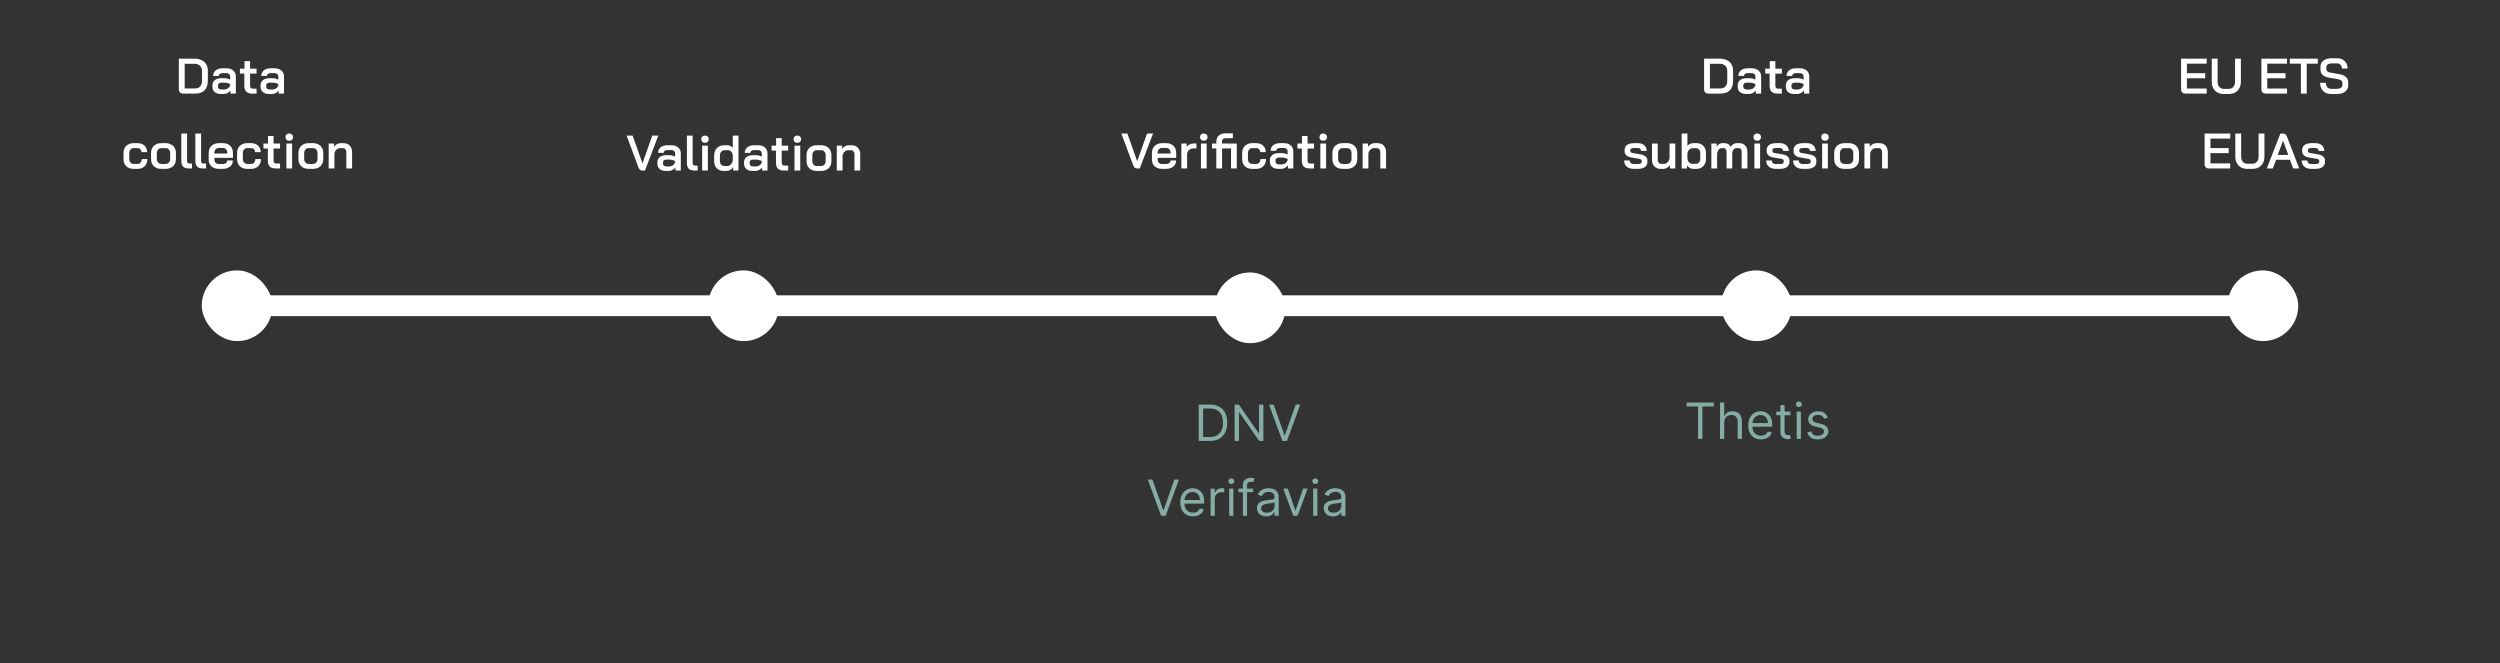 <svg width="1202" height="319" viewBox="0 0 1202 319" fill="none" xmlns="http://www.w3.org/2000/svg">
<rect x="0" y="0" width="1202" height="319" fill="#333333" stroke="none"/>
<rect x="97" y="130" width="34" height="34" rx="17" fill="white"/>
<path d="M88.044 45C87.42 45 86.916 44.816 86.532 44.448C86.164 44.08 85.98 43.592 85.98 42.984V28.2H93.636C94.884 28.2 95.98 28.44 96.924 28.92C97.884 29.384 98.62 30.048 99.132 30.912C99.66 31.776 99.924 32.776 99.924 33.912V38.808C99.924 40.84 99.396 42.384 98.34 43.44C97.3 44.48 95.764 45 93.732 45H88.044ZM93.66 42.528C94.796 42.528 95.652 42.208 96.228 41.568C96.82 40.912 97.116 39.96 97.116 38.712V34.008C97.116 33.016 96.788 32.216 96.132 31.608C95.476 30.984 94.62 30.672 93.564 30.672H88.788V42.528H93.66ZM106.196 45.192C104.98 45.192 103.996 44.888 103.244 44.28C102.508 43.656 102.14 42.832 102.14 41.808V40.944C102.14 39.936 102.524 39.128 103.292 38.52C104.076 37.912 105.1 37.608 106.364 37.608H107.852C108.3 37.608 108.78 37.672 109.292 37.8C109.804 37.928 110.26 38.096 110.66 38.304V36.816C110.66 36.32 110.5 35.92 110.18 35.616C109.86 35.312 109.444 35.16 108.932 35.16H106.916C106.388 35.16 105.964 35.288 105.644 35.544C105.324 35.784 105.164 36.104 105.164 36.504H102.476C102.476 35.4 102.884 34.512 103.7 33.84C104.516 33.168 105.588 32.832 106.916 32.832H108.932C110.276 32.832 111.356 33.2 112.172 33.936C112.988 34.656 113.396 35.616 113.396 36.816V45H110.828V43.488C110.444 44 109.964 44.416 109.388 44.736C108.812 45.04 108.244 45.192 107.684 45.192H106.196ZM107.852 43.032C108.492 43.032 109.068 42.856 109.58 42.504C110.092 42.136 110.452 41.656 110.66 41.064V40.488C110.388 40.264 110.004 40.088 109.508 39.96C109.012 39.816 108.492 39.744 107.948 39.744H106.436C105.956 39.744 105.564 39.864 105.26 40.104C104.972 40.344 104.828 40.656 104.828 41.04V41.712C104.828 42.112 104.98 42.432 105.284 42.672C105.588 42.912 105.988 43.032 106.484 43.032H107.852ZM121.393 45C120.033 45 119.041 44.696 118.417 44.088C117.793 43.48 117.481 42.52 117.481 41.208V35.4H115.369V33.024H117.553V29.4H120.241V33.024H123.361V35.4H120.241V41.112C120.241 41.64 120.345 42.024 120.553 42.264C120.761 42.504 121.089 42.624 121.537 42.624H123.361V45H121.393ZM129.353 45.192C128.137 45.192 127.153 44.888 126.401 44.28C125.665 43.656 125.297 42.832 125.297 41.808V40.944C125.297 39.936 125.681 39.128 126.449 38.52C127.233 37.912 128.257 37.608 129.521 37.608H131.009C131.457 37.608 131.937 37.672 132.449 37.8C132.961 37.928 133.417 38.096 133.817 38.304V36.816C133.817 36.32 133.657 35.92 133.337 35.616C133.017 35.312 132.601 35.16 132.089 35.16H130.073C129.545 35.16 129.121 35.288 128.801 35.544C128.481 35.784 128.321 36.104 128.321 36.504H125.633C125.633 35.4 126.041 34.512 126.857 33.84C127.673 33.168 128.745 32.832 130.073 32.832H132.089C133.433 32.832 134.513 33.2 135.329 33.936C136.145 34.656 136.553 35.616 136.553 36.816V45H133.985V43.488C133.601 44 133.121 44.416 132.545 44.736C131.969 45.04 131.401 45.192 130.841 45.192H129.353ZM131.009 43.032C131.649 43.032 132.225 42.856 132.737 42.504C133.249 42.136 133.609 41.656 133.817 41.064V40.488C133.545 40.264 133.161 40.088 132.665 39.96C132.169 39.816 131.649 39.744 131.105 39.744H129.593C129.113 39.744 128.721 39.864 128.417 40.104C128.129 40.344 127.985 40.656 127.985 41.04V41.712C127.985 42.112 128.137 42.432 128.441 42.672C128.745 42.912 129.145 43.032 129.641 43.032H131.009ZM64.26 81.192C62.788 81.192 61.604 80.768 60.708 79.92C59.828 79.072 59.388 77.952 59.388 76.56V73.536C59.388 72.608 59.588 71.792 59.988 71.088C60.388 70.368 60.956 69.816 61.692 69.432C62.428 69.032 63.276 68.832 64.236 68.832H66.156C67.532 68.832 68.636 69.232 69.468 70.032C70.316 70.816 70.74 71.856 70.74 73.152H68.028C68.028 72.576 67.852 72.112 67.5 71.76C67.164 71.392 66.716 71.208 66.156 71.208H64.26C63.636 71.208 63.124 71.44 62.724 71.904C62.34 72.368 62.148 72.968 62.148 73.704V76.392C62.148 77.112 62.34 77.696 62.724 78.144C63.124 78.592 63.644 78.816 64.284 78.816H66.18C66.772 78.816 67.244 78.6 67.596 78.168C67.964 77.736 68.148 77.176 68.148 76.488H70.86C70.86 77.896 70.428 79.032 69.564 79.896C68.716 80.76 67.588 81.192 66.18 81.192H64.26ZM77.526 81.192C76.054 81.192 74.87 80.768 73.974 79.92C73.078 79.056 72.63 77.92 72.63 76.512V73.536C72.63 72.608 72.83 71.792 73.23 71.088C73.646 70.368 74.222 69.816 74.958 69.432C75.71 69.032 76.574 68.832 77.55 68.832H79.662C80.638 68.832 81.494 69.032 82.23 69.432C82.982 69.816 83.558 70.368 83.958 71.088C84.374 71.792 84.582 72.608 84.582 73.536V76.512C84.582 77.92 84.126 79.056 83.214 79.92C82.318 80.768 81.118 81.192 79.614 81.192H77.526ZM79.59 78.816C80.262 78.816 80.798 78.592 81.198 78.144C81.614 77.68 81.822 77.08 81.822 76.344V73.68C81.822 72.944 81.622 72.352 81.222 71.904C80.822 71.44 80.286 71.208 79.614 71.208H77.598C76.926 71.208 76.39 71.44 75.99 71.904C75.59 72.352 75.39 72.944 75.39 73.68V76.344C75.39 77.08 75.59 77.68 75.99 78.144C76.39 78.592 76.91 78.816 77.55 78.816H79.59ZM91.037 81C89.693 81 88.709 80.72 88.085 80.16C87.477 79.584 87.173 78.68 87.173 77.448V64.2H89.933V77.328C89.933 77.792 90.029 78.128 90.221 78.336C90.413 78.528 90.733 78.624 91.181 78.624H92.333V81H91.037ZM97.787 81C96.443 81 95.459 80.72 94.835 80.16C94.227 79.584 93.923 78.68 93.923 77.448V64.2H96.683V77.328C96.683 77.792 96.779 78.128 96.971 78.336C97.163 78.528 97.483 78.624 97.931 78.624H99.083V81H97.787ZM105.253 81.192C104.277 81.192 103.413 81.008 102.661 80.64C101.925 80.272 101.349 79.752 100.933 79.08C100.533 78.408 100.333 77.632 100.333 76.752V73.536C100.333 72.608 100.533 71.792 100.933 71.088C101.349 70.368 101.925 69.816 102.661 69.432C103.413 69.032 104.277 68.832 105.253 68.832H107.173C108.629 68.832 109.797 69.256 110.677 70.104C111.557 70.952 111.997 72.08 111.997 73.488V75.888H103.093V76.752C103.093 77.392 103.285 77.904 103.669 78.288C104.069 78.672 104.597 78.864 105.253 78.864H107.101C107.741 78.864 108.253 78.712 108.637 78.408C109.037 78.088 109.237 77.672 109.237 77.16H111.949C111.949 78.376 111.501 79.352 110.605 80.088C109.709 80.824 108.533 81.192 107.077 81.192H105.253ZM109.285 73.824V73.488C109.285 72.784 109.093 72.216 108.709 71.784C108.325 71.352 107.821 71.136 107.197 71.136H105.253C104.597 71.136 104.061 71.368 103.645 71.832C103.245 72.28 103.045 72.872 103.045 73.608V73.824H109.285ZM118.869 81.192C117.397 81.192 116.213 80.768 115.317 79.92C114.437 79.072 113.997 77.952 113.997 76.56V73.536C113.997 72.608 114.197 71.792 114.597 71.088C114.997 70.368 115.565 69.816 116.301 69.432C117.037 69.032 117.885 68.832 118.845 68.832H120.765C122.141 68.832 123.245 69.232 124.077 70.032C124.925 70.816 125.349 71.856 125.349 73.152H122.637C122.637 72.576 122.461 72.112 122.109 71.76C121.773 71.392 121.325 71.208 120.765 71.208H118.869C118.245 71.208 117.733 71.44 117.333 71.904C116.949 72.368 116.757 72.968 116.757 73.704V76.392C116.757 77.112 116.949 77.696 117.333 78.144C117.733 78.592 118.253 78.816 118.893 78.816H120.789C121.381 78.816 121.853 78.6 122.205 78.168C122.573 77.736 122.757 77.176 122.757 76.488H125.469C125.469 77.896 125.037 79.032 124.173 79.896C123.325 80.76 122.197 81.192 120.789 81.192H118.869ZM132.69 81C131.33 81 130.338 80.696 129.714 80.088C129.09 79.48 128.778 78.52 128.778 77.208V71.4H126.666V69.024H128.85V65.4H131.538V69.024H134.658V71.4H131.538V77.112C131.538 77.64 131.642 78.024 131.85 78.264C132.058 78.504 132.386 78.624 132.834 78.624H134.658V81H132.69ZM139.059 67.68C138.515 67.68 138.075 67.52 137.739 67.2C137.419 66.864 137.259 66.44 137.259 65.928C137.259 65.416 137.419 65 137.739 64.68C138.075 64.344 138.515 64.176 139.059 64.176C139.603 64.176 140.043 64.344 140.379 64.68C140.715 65 140.883 65.416 140.883 65.928C140.883 66.44 140.715 66.864 140.379 67.2C140.043 67.52 139.603 67.68 139.059 67.68ZM137.691 69.024H140.451V81H137.691V69.024ZM148.378 81.192C146.906 81.192 145.722 80.768 144.826 79.92C143.93 79.056 143.482 77.92 143.482 76.512V73.536C143.482 72.608 143.682 71.792 144.082 71.088C144.498 70.368 145.074 69.816 145.81 69.432C146.562 69.032 147.426 68.832 148.402 68.832H150.514C151.49 68.832 152.346 69.032 153.082 69.432C153.834 69.816 154.41 70.368 154.81 71.088C155.226 71.792 155.434 72.608 155.434 73.536V76.512C155.434 77.92 154.978 79.056 154.066 79.92C153.17 80.768 151.97 81.192 150.466 81.192H148.378ZM150.442 78.816C151.114 78.816 151.65 78.592 152.05 78.144C152.466 77.68 152.674 77.08 152.674 76.344V73.68C152.674 72.944 152.474 72.352 152.074 71.904C151.674 71.44 151.138 71.208 150.466 71.208H148.45C147.778 71.208 147.242 71.44 146.842 71.904C146.442 72.352 146.242 72.944 146.242 73.68V76.344C146.242 77.08 146.442 77.68 146.842 78.144C147.242 78.592 147.762 78.816 148.402 78.816H150.442ZM158.024 69.024H160.592V70.584C160.944 70.056 161.408 69.632 161.984 69.312C162.56 68.992 163.136 68.832 163.712 68.832H165.2C166.432 68.832 167.416 69.224 168.152 70.008C168.904 70.792 169.28 71.824 169.28 73.104V81H166.52V73.176C166.52 72.6 166.368 72.136 166.064 71.784C165.776 71.416 165.392 71.232 164.912 71.232H163.424C162.8 71.232 162.24 71.472 161.744 71.952C161.248 72.416 160.928 73.016 160.784 73.752V81H158.024V69.024Z" fill="white"/>
<rect x="123" y="142" width="965" height="10" fill="white"/>
<rect x="340.5" y="130" width="34" height="34" rx="17" fill="white"/>
<path d="M308.775 82C307.975 82 307.391 81.536 307.023 80.608L301.263 65.2H304.167L308.871 78.496H308.895L313.623 65.2H316.503L310.119 82H308.775ZM320.13 82.192C318.914 82.192 317.93 81.888 317.178 81.28C316.442 80.656 316.074 79.832 316.074 78.808V77.944C316.074 76.936 316.458 76.128 317.226 75.52C318.01 74.912 319.034 74.608 320.298 74.608H321.786C322.234 74.608 322.714 74.672 323.226 74.8C323.738 74.928 324.194 75.096 324.594 75.304V73.816C324.594 73.32 324.434 72.92 324.114 72.616C323.794 72.312 323.378 72.16 322.866 72.16H320.85C320.322 72.16 319.898 72.288 319.578 72.544C319.258 72.784 319.098 73.104 319.098 73.504H316.41C316.41 72.4 316.818 71.512 317.634 70.84C318.45 70.168 319.522 69.832 320.85 69.832H322.866C324.21 69.832 325.29 70.2 326.106 70.936C326.922 71.656 327.33 72.616 327.33 73.816V82H324.762V80.488C324.378 81 323.898 81.416 323.322 81.736C322.746 82.04 322.178 82.192 321.618 82.192H320.13ZM321.786 80.032C322.426 80.032 323.002 79.856 323.514 79.504C324.026 79.136 324.386 78.656 324.594 78.064V77.488C324.322 77.264 323.938 77.088 323.442 76.96C322.946 76.816 322.426 76.744 321.882 76.744H320.37C319.89 76.744 319.498 76.864 319.194 77.104C318.906 77.344 318.762 77.656 318.762 78.04V78.712C318.762 79.112 318.914 79.432 319.218 79.672C319.522 79.912 319.922 80.032 320.418 80.032H321.786ZM334.127 82C332.783 82 331.799 81.72 331.175 81.16C330.567 80.584 330.263 79.68 330.263 78.448V65.2H333.023V78.328C333.023 78.792 333.119 79.128 333.311 79.336C333.503 79.528 333.823 79.624 334.271 79.624H335.423V82H334.127ZM338.953 68.68C338.409 68.68 337.969 68.52 337.633 68.2C337.313 67.864 337.153 67.44 337.153 66.928C337.153 66.416 337.313 66 337.633 65.68C337.969 65.344 338.409 65.176 338.953 65.176C339.497 65.176 339.937 65.344 340.273 65.68C340.609 66 340.777 66.416 340.777 66.928C340.777 67.44 340.609 67.864 340.273 68.2C339.937 68.52 339.497 68.68 338.953 68.68ZM337.585 70.024H340.345V82H337.585V70.024ZM347.936 82.192C346.576 82.192 345.472 81.768 344.624 80.92C343.792 80.056 343.376 78.928 343.376 77.536V74.752C343.376 73.776 343.576 72.92 343.976 72.184C344.376 71.432 344.936 70.856 345.656 70.456C346.392 70.04 347.232 69.832 348.176 69.832H349.64C350.136 69.832 350.624 69.944 351.104 70.168C351.6 70.392 352.008 70.688 352.328 71.056V65.2H355.064V82H352.496V80.344C352.16 80.904 351.712 81.352 351.152 81.688C350.592 82.024 350.024 82.192 349.448 82.192H347.936ZM349.664 79.816C350.352 79.816 350.944 79.544 351.44 79C351.952 78.44 352.248 77.752 352.328 76.936V74.536C352.216 73.848 351.944 73.288 351.512 72.856C351.096 72.424 350.592 72.208 350 72.208H348.464C347.76 72.208 347.192 72.456 346.76 72.952C346.344 73.448 346.136 74.096 346.136 74.896V77.368C346.136 78.104 346.328 78.696 346.712 79.144C347.112 79.592 347.616 79.816 348.224 79.816H349.664ZM361.802 82.192C360.586 82.192 359.602 81.888 358.85 81.28C358.114 80.656 357.746 79.832 357.746 78.808V77.944C357.746 76.936 358.13 76.128 358.898 75.52C359.682 74.912 360.706 74.608 361.97 74.608H363.458C363.906 74.608 364.386 74.672 364.898 74.8C365.41 74.928 365.866 75.096 366.266 75.304V73.816C366.266 73.32 366.106 72.92 365.786 72.616C365.466 72.312 365.05 72.16 364.538 72.16H362.522C361.994 72.16 361.57 72.288 361.25 72.544C360.93 72.784 360.77 73.104 360.77 73.504H358.082C358.082 72.4 358.49 71.512 359.306 70.84C360.122 70.168 361.194 69.832 362.522 69.832H364.538C365.882 69.832 366.962 70.2 367.778 70.936C368.594 71.656 369.002 72.616 369.002 73.816V82H366.434V80.488C366.05 81 365.57 81.416 364.994 81.736C364.418 82.04 363.85 82.192 363.29 82.192H361.802ZM363.458 80.032C364.098 80.032 364.674 79.856 365.186 79.504C365.698 79.136 366.058 78.656 366.266 78.064V77.488C365.994 77.264 365.61 77.088 365.114 76.96C364.618 76.816 364.098 76.744 363.554 76.744H362.042C361.562 76.744 361.17 76.864 360.866 77.104C360.578 77.344 360.434 77.656 360.434 78.04V78.712C360.434 79.112 360.586 79.432 360.89 79.672C361.194 79.912 361.594 80.032 362.09 80.032H363.458ZM376.998 82C375.638 82 374.646 81.696 374.022 81.088C373.398 80.48 373.086 79.52 373.086 78.208V72.4H370.974V70.024H373.158V66.4H375.846V70.024H378.966V72.4H375.846V78.112C375.846 78.64 375.95 79.024 376.158 79.264C376.366 79.504 376.694 79.624 377.142 79.624H378.966V82H376.998ZM383.367 68.68C382.823 68.68 382.383 68.52 382.047 68.2C381.727 67.864 381.567 67.44 381.567 66.928C381.567 66.416 381.727 66 382.047 65.68C382.383 65.344 382.823 65.176 383.367 65.176C383.911 65.176 384.351 65.344 384.687 65.68C385.023 66 385.191 66.416 385.191 66.928C385.191 67.44 385.023 67.864 384.687 68.2C384.351 68.52 383.911 68.68 383.367 68.68ZM381.999 70.024H384.759V82H381.999V70.024ZM392.686 82.192C391.214 82.192 390.03 81.768 389.134 80.92C388.238 80.056 387.79 78.92 387.79 77.512V74.536C387.79 73.608 387.99 72.792 388.39 72.088C388.806 71.368 389.382 70.816 390.118 70.432C390.87 70.032 391.734 69.832 392.71 69.832H394.822C395.798 69.832 396.654 70.032 397.39 70.432C398.142 70.816 398.718 71.368 399.118 72.088C399.534 72.792 399.742 73.608 399.742 74.536V77.512C399.742 78.92 399.286 80.056 398.374 80.92C397.478 81.768 396.278 82.192 394.774 82.192H392.686ZM394.75 79.816C395.422 79.816 395.958 79.592 396.358 79.144C396.774 78.68 396.982 78.08 396.982 77.344V74.68C396.982 73.944 396.782 73.352 396.382 72.904C395.982 72.44 395.446 72.208 394.774 72.208H392.758C392.086 72.208 391.55 72.44 391.15 72.904C390.75 73.352 390.55 73.944 390.55 74.68V77.344C390.55 78.08 390.75 78.68 391.15 79.144C391.55 79.592 392.07 79.816 392.71 79.816H394.75ZM402.333 70.024H404.901V71.584C405.253 71.056 405.717 70.632 406.293 70.312C406.869 69.992 407.445 69.832 408.021 69.832H409.509C410.741 69.832 411.725 70.224 412.461 71.008C413.213 71.792 413.589 72.824 413.589 74.104V82H410.829V74.176C410.829 73.6 410.677 73.136 410.373 72.784C410.085 72.416 409.701 72.232 409.221 72.232H407.733C407.109 72.232 406.549 72.472 406.053 72.952C405.557 73.416 405.237 74.016 405.093 74.752V82H402.333V70.024Z" fill="white"/>
<rect x="584" y="131" width="34" height="34" rx="17" fill="white"/>
<path d="M546.65 81C545.85 81 545.266 80.536 544.898 79.608L539.138 64.2H542.042L546.746 77.496H546.77L551.498 64.2H554.378L547.994 81H546.65ZM558.773 81.192C557.797 81.192 556.933 81.008 556.181 80.64C555.445 80.272 554.869 79.752 554.453 79.08C554.053 78.408 553.853 77.632 553.853 76.752V73.536C553.853 72.608 554.053 71.792 554.453 71.088C554.869 70.368 555.445 69.816 556.181 69.432C556.933 69.032 557.797 68.832 558.773 68.832H560.693C562.149 68.832 563.317 69.256 564.197 70.104C565.077 70.952 565.517 72.08 565.517 73.488V75.888H556.613V76.752C556.613 77.392 556.805 77.904 557.189 78.288C557.589 78.672 558.117 78.864 558.773 78.864H560.621C561.261 78.864 561.773 78.712 562.157 78.408C562.557 78.088 562.757 77.672 562.757 77.16H565.469C565.469 78.376 565.021 79.352 564.125 80.088C563.229 80.824 562.053 81.192 560.597 81.192H558.773ZM562.805 73.824V73.488C562.805 72.784 562.613 72.216 562.229 71.784C561.845 71.352 561.341 71.136 560.717 71.136H558.773C558.117 71.136 557.581 71.368 557.165 71.832C556.765 72.28 556.565 72.872 556.565 73.608V73.824H562.805ZM567.997 69.024H570.565V70.656C570.885 70.16 571.341 69.76 571.933 69.456C572.541 69.136 573.165 68.976 573.805 68.976H575.245V71.376H573.805C572.893 71.376 572.157 71.656 571.597 72.216C571.037 72.776 570.757 73.504 570.757 74.4V81H567.997V69.024ZM578.774 67.68C578.23 67.68 577.79 67.52 577.454 67.2C577.134 66.864 576.974 66.44 576.974 65.928C576.974 65.416 577.134 65 577.454 64.68C577.79 64.344 578.23 64.176 578.774 64.176C579.318 64.176 579.758 64.344 580.094 64.68C580.43 65 580.598 65.416 580.598 65.928C580.598 66.44 580.43 66.864 580.094 67.2C579.758 67.52 579.318 67.68 578.774 67.68ZM577.406 69.024H580.166V81H577.406V69.024ZM594.645 81H591.885V71.376H587.565V81H584.805V71.376H582.741V69H584.805V68.184C584.805 66.888 585.189 65.888 585.957 65.184C586.741 64.464 587.837 64.104 589.245 64.104H592.749V66.456H589.293C588.701 66.456 588.261 66.6 587.973 66.888C587.701 67.16 587.565 67.6 587.565 68.208V69H594.645V81ZM602.108 81.192C600.636 81.192 599.452 80.768 598.556 79.92C597.676 79.072 597.236 77.952 597.236 76.56V73.536C597.236 72.608 597.436 71.792 597.836 71.088C598.236 70.368 598.804 69.816 599.54 69.432C600.276 69.032 601.124 68.832 602.084 68.832H604.004C605.38 68.832 606.484 69.232 607.316 70.032C608.164 70.816 608.588 71.856 608.588 73.152H605.876C605.876 72.576 605.7 72.112 605.348 71.76C605.012 71.392 604.564 71.208 604.004 71.208H602.108C601.484 71.208 600.972 71.44 600.572 71.904C600.188 72.368 599.996 72.968 599.996 73.704V76.392C599.996 77.112 600.188 77.696 600.572 78.144C600.972 78.592 601.492 78.816 602.132 78.816H604.028C604.62 78.816 605.092 78.6 605.444 78.168C605.812 77.736 605.996 77.176 605.996 76.488H608.708C608.708 77.896 608.276 79.032 607.412 79.896C606.564 80.76 605.436 81.192 604.028 81.192H602.108ZM614.63 81.192C613.414 81.192 612.43 80.888 611.678 80.28C610.942 79.656 610.574 78.832 610.574 77.808V76.944C610.574 75.936 610.958 75.128 611.726 74.52C612.51 73.912 613.534 73.608 614.798 73.608H616.286C616.734 73.608 617.214 73.672 617.726 73.8C618.238 73.928 618.694 74.096 619.094 74.304V72.816C619.094 72.32 618.934 71.92 618.614 71.616C618.294 71.312 617.878 71.16 617.366 71.16H615.35C614.822 71.16 614.398 71.288 614.078 71.544C613.758 71.784 613.598 72.104 613.598 72.504H610.91C610.91 71.4 611.318 70.512 612.134 69.84C612.95 69.168 614.022 68.832 615.35 68.832H617.366C618.71 68.832 619.79 69.2 620.606 69.936C621.422 70.656 621.83 71.616 621.83 72.816V81H619.262V79.488C618.878 80 618.398 80.416 617.822 80.736C617.246 81.04 616.678 81.192 616.118 81.192H614.63ZM616.286 79.032C616.926 79.032 617.502 78.856 618.014 78.504C618.526 78.136 618.886 77.656 619.094 77.064V76.488C618.822 76.264 618.438 76.088 617.942 75.96C617.446 75.816 616.926 75.744 616.382 75.744H614.87C614.39 75.744 613.998 75.864 613.694 76.104C613.406 76.344 613.262 76.656 613.262 77.04V77.712C613.262 78.112 613.414 78.432 613.718 78.672C614.022 78.912 614.422 79.032 614.918 79.032H616.286ZM629.827 81C628.467 81 627.475 80.696 626.851 80.088C626.227 79.48 625.915 78.52 625.915 77.208V71.4H623.803V69.024H625.987V65.4H628.675V69.024H631.795V71.4H628.675V77.112C628.675 77.64 628.779 78.024 628.987 78.264C629.195 78.504 629.523 78.624 629.971 78.624H631.795V81H629.827ZM636.195 67.68C635.651 67.68 635.211 67.52 634.875 67.2C634.555 66.864 634.395 66.44 634.395 65.928C634.395 65.416 634.555 65 634.875 64.68C635.211 64.344 635.651 64.176 636.195 64.176C636.739 64.176 637.179 64.344 637.515 64.68C637.851 65 638.019 65.416 638.019 65.928C638.019 66.44 637.851 66.864 637.515 67.2C637.179 67.52 636.739 67.68 636.195 67.68ZM634.827 69.024H637.587V81H634.827V69.024ZM645.515 81.192C644.043 81.192 642.859 80.768 641.963 79.92C641.067 79.056 640.619 77.92 640.619 76.512V73.536C640.619 72.608 640.819 71.792 641.219 71.088C641.635 70.368 642.211 69.816 642.947 69.432C643.699 69.032 644.563 68.832 645.539 68.832H647.651C648.627 68.832 649.483 69.032 650.219 69.432C650.971 69.816 651.547 70.368 651.947 71.088C652.363 71.792 652.571 72.608 652.571 73.536V76.512C652.571 77.92 652.115 79.056 651.203 79.92C650.307 80.768 649.107 81.192 647.603 81.192H645.515ZM647.579 78.816C648.251 78.816 648.787 78.592 649.187 78.144C649.603 77.68 649.811 77.08 649.811 76.344V73.68C649.811 72.944 649.611 72.352 649.211 71.904C648.811 71.44 648.275 71.208 647.603 71.208H645.587C644.915 71.208 644.379 71.44 643.979 71.904C643.579 72.352 643.379 72.944 643.379 73.68V76.344C643.379 77.08 643.579 77.68 643.979 78.144C644.379 78.592 644.899 78.816 645.539 78.816H647.579ZM655.161 69.024H657.729V70.584C658.081 70.056 658.545 69.632 659.121 69.312C659.697 68.992 660.273 68.832 660.849 68.832H662.337C663.569 68.832 664.553 69.224 665.289 70.008C666.041 70.792 666.417 71.824 666.417 73.104V81H663.657V73.176C663.657 72.6 663.505 72.136 663.201 71.784C662.913 71.416 662.529 71.232 662.049 71.232H660.561C659.937 71.232 659.377 71.472 658.881 71.952C658.385 72.416 658.065 73.016 657.921 73.752V81H655.161V69.024Z" fill="white"/>
<path d="M581.73 212H576.344V194.545H581.969C583.662 194.545 585.111 194.895 586.316 195.594C587.52 196.287 588.444 197.284 589.086 198.585C589.728 199.881 590.049 201.432 590.049 203.239C590.049 205.057 589.725 206.622 589.077 207.935C588.429 209.241 587.486 210.247 586.248 210.952C585.009 211.651 583.503 212 581.73 212ZM578.458 210.125H581.594C583.037 210.125 584.233 209.847 585.182 209.29C586.131 208.733 586.838 207.94 587.304 206.912C587.77 205.884 588.003 204.659 588.003 203.239C588.003 201.83 587.773 200.616 587.313 199.599C586.853 198.577 586.165 197.793 585.25 197.247C584.336 196.696 583.196 196.42 581.833 196.42H578.458V210.125ZM607.435 194.545V212H605.39L595.878 198.295H595.708V212H593.594V194.545H595.64L605.185 208.284H605.355V194.545H607.435ZM612.38 194.545L617.562 209.239H617.767L622.949 194.545H625.164L618.755 212H616.574L610.164 194.545H612.38ZM554.08 230.545L559.261 245.239H559.466L564.648 230.545H566.864L560.455 248H558.273L551.864 230.545H554.08ZM573.58 248.273C572.318 248.273 571.23 247.994 570.315 247.438C569.406 246.875 568.705 246.091 568.21 245.085C567.722 244.074 567.477 242.898 567.477 241.557C567.477 240.216 567.722 239.034 568.21 238.011C568.705 236.983 569.392 236.182 570.273 235.608C571.159 235.028 572.193 234.739 573.375 234.739C574.057 234.739 574.73 234.852 575.395 235.08C576.06 235.307 576.665 235.676 577.21 236.188C577.756 236.693 578.19 237.364 578.514 238.199C578.838 239.034 579 240.062 579 241.284V242.136H568.909V240.398H576.955C576.955 239.659 576.807 239 576.511 238.42C576.222 237.841 575.807 237.384 575.267 237.048C574.733 236.713 574.102 236.545 573.375 236.545C572.574 236.545 571.881 236.744 571.295 237.142C570.716 237.534 570.27 238.045 569.957 238.676C569.645 239.307 569.489 239.983 569.489 240.705V241.864C569.489 242.852 569.659 243.69 570 244.378C570.347 245.06 570.827 245.58 571.44 245.938C572.054 246.29 572.767 246.466 573.58 246.466C574.108 246.466 574.585 246.392 575.011 246.244C575.443 246.091 575.815 245.864 576.128 245.562C576.44 245.256 576.682 244.875 576.852 244.42L578.795 244.966C578.591 245.625 578.247 246.205 577.764 246.705C577.281 247.199 576.685 247.585 575.974 247.864C575.264 248.136 574.466 248.273 573.58 248.273ZM582.06 248V234.909H584.003V236.886H584.139C584.378 236.239 584.81 235.713 585.435 235.31C586.06 234.906 586.764 234.705 587.548 234.705C587.696 234.705 587.881 234.707 588.102 234.713C588.324 234.719 588.491 234.727 588.605 234.739V236.784C588.537 236.767 588.381 236.741 588.136 236.707C587.898 236.668 587.645 236.648 587.378 236.648C586.741 236.648 586.173 236.781 585.673 237.048C585.179 237.31 584.787 237.673 584.497 238.139C584.213 238.599 584.071 239.125 584.071 239.716V248H582.06ZM590.989 248V234.909H593.001V248H590.989ZM592.012 232.727C591.62 232.727 591.282 232.594 590.998 232.327C590.719 232.06 590.58 231.739 590.58 231.364C590.58 230.989 590.719 230.668 590.998 230.401C591.282 230.134 591.62 230 592.012 230C592.404 230 592.739 230.134 593.018 230.401C593.302 230.668 593.444 230.989 593.444 231.364C593.444 231.739 593.302 232.06 593.018 232.327C592.739 232.594 592.404 232.727 592.012 232.727ZM602.514 234.909V236.614H595.457V234.909H602.514ZM597.571 248V233.102C597.571 232.352 597.747 231.727 598.099 231.227C598.452 230.727 598.909 230.352 599.472 230.102C600.034 229.852 600.628 229.727 601.253 229.727C601.747 229.727 602.151 229.767 602.463 229.847C602.776 229.926 603.009 230 603.162 230.068L602.582 231.807C602.48 231.773 602.338 231.73 602.156 231.679C601.98 231.628 601.747 231.602 601.457 231.602C600.793 231.602 600.313 231.77 600.017 232.105C599.727 232.44 599.582 232.932 599.582 233.58V248H597.571ZM608.81 248.307C607.981 248.307 607.228 248.151 606.552 247.838C605.876 247.52 605.339 247.062 604.941 246.466C604.543 245.864 604.344 245.136 604.344 244.284C604.344 243.534 604.492 242.926 604.788 242.46C605.083 241.989 605.478 241.619 605.972 241.352C606.467 241.085 607.012 240.886 607.609 240.756C608.211 240.619 608.816 240.511 609.424 240.432C610.219 240.33 610.864 240.253 611.359 240.202C611.859 240.145 612.222 240.051 612.45 239.92C612.683 239.79 612.799 239.562 612.799 239.239V239.17C612.799 238.33 612.569 237.676 612.109 237.21C611.654 236.744 610.964 236.511 610.038 236.511C609.077 236.511 608.325 236.722 607.779 237.142C607.234 237.562 606.85 238.011 606.629 238.489L604.719 237.807C605.06 237.011 605.515 236.392 606.083 235.949C606.657 235.5 607.282 235.187 607.958 235.011C608.64 234.83 609.31 234.739 609.969 234.739C610.39 234.739 610.873 234.79 611.418 234.892C611.969 234.989 612.501 235.19 613.012 235.497C613.529 235.804 613.958 236.267 614.299 236.886C614.64 237.506 614.81 238.335 614.81 239.375V248H612.799V246.227H612.697C612.56 246.511 612.333 246.815 612.015 247.139C611.697 247.463 611.273 247.739 610.745 247.966C610.217 248.193 609.572 248.307 608.81 248.307ZM609.117 246.5C609.913 246.5 610.583 246.344 611.129 246.031C611.68 245.719 612.094 245.315 612.373 244.821C612.657 244.327 612.799 243.807 612.799 243.261V241.42C612.714 241.523 612.526 241.616 612.237 241.702C611.952 241.781 611.623 241.852 611.248 241.915C610.879 241.972 610.518 242.023 610.165 242.068C609.819 242.108 609.538 242.142 609.322 242.17C608.799 242.239 608.31 242.349 607.856 242.503C607.407 242.651 607.043 242.875 606.765 243.176C606.492 243.472 606.356 243.875 606.356 244.386C606.356 245.085 606.614 245.614 607.131 245.972C607.654 246.324 608.316 246.5 609.117 246.5ZM628.717 234.909L623.876 248H621.831L616.99 234.909H619.172L622.786 245.341H622.922L626.536 234.909H628.717ZM631.372 248V234.909H633.384V248H631.372ZM632.395 232.727C632.003 232.727 631.665 232.594 631.381 232.327C631.102 232.06 630.963 231.739 630.963 231.364C630.963 230.989 631.102 230.668 631.381 230.401C631.665 230.134 632.003 230 632.395 230C632.787 230 633.122 230.134 633.401 230.401C633.685 230.668 633.827 230.989 633.827 231.364C633.827 231.739 633.685 232.06 633.401 232.327C633.122 232.594 632.787 232.727 632.395 232.727ZM640.92 248.307C640.09 248.307 639.337 248.151 638.661 247.838C637.985 247.52 637.448 247.062 637.05 246.466C636.653 245.864 636.454 245.136 636.454 244.284C636.454 243.534 636.602 242.926 636.897 242.46C637.192 241.989 637.587 241.619 638.082 241.352C638.576 241.085 639.121 240.886 639.718 240.756C640.32 240.619 640.925 240.511 641.533 240.432C642.329 240.33 642.974 240.253 643.468 240.202C643.968 240.145 644.332 240.051 644.559 239.92C644.792 239.79 644.908 239.562 644.908 239.239V239.17C644.908 238.33 644.678 237.676 644.218 237.21C643.763 236.744 643.073 236.511 642.147 236.511C641.187 236.511 640.434 236.722 639.888 237.142C639.343 237.562 638.96 238.011 638.738 238.489L636.829 237.807C637.17 237.011 637.624 236.392 638.192 235.949C638.766 235.5 639.391 235.187 640.067 235.011C640.749 234.83 641.42 234.739 642.079 234.739C642.499 234.739 642.982 234.79 643.528 234.892C644.079 234.989 644.61 235.19 645.121 235.497C645.638 235.804 646.067 236.267 646.408 236.886C646.749 237.506 646.92 238.335 646.92 239.375V248H644.908V246.227H644.806C644.67 246.511 644.442 246.815 644.124 247.139C643.806 247.463 643.383 247.739 642.854 247.966C642.326 248.193 641.681 248.307 640.92 248.307ZM641.227 246.5C642.022 246.5 642.692 246.344 643.238 246.031C643.789 245.719 644.204 245.315 644.482 244.821C644.766 244.327 644.908 243.807 644.908 243.261V241.42C644.823 241.523 644.636 241.616 644.346 241.702C644.062 241.781 643.732 241.852 643.357 241.915C642.988 241.972 642.627 242.023 642.275 242.068C641.928 242.108 641.647 242.142 641.431 242.17C640.908 242.239 640.42 242.349 639.965 242.503C639.516 242.651 639.153 242.875 638.874 243.176C638.602 243.472 638.465 243.875 638.465 244.386C638.465 245.085 638.724 245.614 639.241 245.972C639.763 246.324 640.425 246.5 641.227 246.5Z" fill="#85ADA5"/>
<rect x="827.5" y="130" width="34" height="34" rx="17" fill="white"/>
<path d="M821.395 45C820.771 45 820.267 44.816 819.883 44.448C819.515 44.08 819.331 43.592 819.331 42.984V28.2H826.987C828.235 28.2 829.331 28.44 830.275 28.92C831.235 29.384 831.971 30.048 832.483 30.912C833.011 31.776 833.275 32.776 833.275 33.912V38.808C833.275 40.84 832.747 42.384 831.691 43.44C830.651 44.48 829.115 45 827.083 45H821.395ZM827.011 42.528C828.147 42.528 829.003 42.208 829.579 41.568C830.171 40.912 830.467 39.96 830.467 38.712V34.008C830.467 33.016 830.139 32.216 829.483 31.608C828.827 30.984 827.971 30.672 826.915 30.672H822.139V42.528H827.011ZM839.548 45.192C838.332 45.192 837.348 44.888 836.596 44.28C835.86 43.656 835.492 42.832 835.492 41.808V40.944C835.492 39.936 835.876 39.128 836.644 38.52C837.428 37.912 838.452 37.608 839.716 37.608H841.204C841.652 37.608 842.132 37.672 842.644 37.8C843.156 37.928 843.612 38.096 844.012 38.304V36.816C844.012 36.32 843.852 35.92 843.532 35.616C843.212 35.312 842.796 35.16 842.284 35.16H840.268C839.74 35.16 839.316 35.288 838.996 35.544C838.676 35.784 838.516 36.104 838.516 36.504H835.828C835.828 35.4 836.236 34.512 837.052 33.84C837.868 33.168 838.94 32.832 840.268 32.832H842.284C843.628 32.832 844.708 33.2 845.524 33.936C846.34 34.656 846.748 35.616 846.748 36.816V45H844.18V43.488C843.796 44 843.316 44.416 842.74 44.736C842.164 45.04 841.596 45.192 841.036 45.192H839.548ZM841.204 43.032C841.844 43.032 842.42 42.856 842.932 42.504C843.444 42.136 843.804 41.656 844.012 41.064V40.488C843.74 40.264 843.356 40.088 842.86 39.96C842.364 39.816 841.844 39.744 841.3 39.744H839.788C839.308 39.744 838.916 39.864 838.612 40.104C838.324 40.344 838.18 40.656 838.18 41.04V41.712C838.18 42.112 838.332 42.432 838.636 42.672C838.94 42.912 839.34 43.032 839.836 43.032H841.204ZM854.745 45C853.385 45 852.393 44.696 851.769 44.088C851.145 43.48 850.833 42.52 850.833 41.208V35.4H848.721V33.024H850.905V29.4H853.593V33.024H856.713V35.4H853.593V41.112C853.593 41.64 853.697 42.024 853.905 42.264C854.113 42.504 854.441 42.624 854.889 42.624H856.713V45H854.745ZM862.704 45.192C861.488 45.192 860.504 44.888 859.752 44.28C859.016 43.656 858.648 42.832 858.648 41.808V40.944C858.648 39.936 859.032 39.128 859.8 38.52C860.584 37.912 861.608 37.608 862.872 37.608H864.36C864.808 37.608 865.288 37.672 865.8 37.8C866.312 37.928 866.768 38.096 867.168 38.304V36.816C867.168 36.32 867.008 35.92 866.688 35.616C866.368 35.312 865.952 35.16 865.44 35.16H863.424C862.896 35.16 862.472 35.288 862.152 35.544C861.832 35.784 861.672 36.104 861.672 36.504H858.984C858.984 35.4 859.392 34.512 860.208 33.84C861.024 33.168 862.096 32.832 863.424 32.832H865.44C866.784 32.832 867.864 33.2 868.68 33.936C869.496 34.656 869.904 35.616 869.904 36.816V45H867.336V43.488C866.952 44 866.472 44.416 865.896 44.736C865.32 45.04 864.752 45.192 864.192 45.192H862.704ZM864.36 43.032C865 43.032 865.576 42.856 866.088 42.504C866.6 42.136 866.96 41.656 867.168 41.064V40.488C866.896 40.264 866.512 40.088 866.016 39.96C865.52 39.816 865 39.744 864.456 39.744H862.944C862.464 39.744 862.072 39.864 861.768 40.104C861.48 40.344 861.336 40.656 861.336 41.04V41.712C861.336 42.112 861.488 42.432 861.792 42.672C862.096 42.912 862.496 43.032 862.992 43.032H864.36ZM785.437 81.192C784.061 81.192 782.957 80.824 782.125 80.088C781.293 79.352 780.877 78.376 780.877 77.16H783.589C783.589 77.672 783.757 78.088 784.093 78.408C784.429 78.712 784.877 78.864 785.437 78.864H787.573C788.117 78.864 788.541 78.776 788.845 78.6C789.165 78.408 789.325 78.152 789.325 77.832V77.304C789.325 77.08 789.229 76.888 789.037 76.728C788.861 76.568 788.613 76.456 788.293 76.392L784.141 75.672C783.213 75.512 782.477 75.176 781.933 74.664C781.389 74.136 781.117 73.528 781.117 72.84V72.048C781.117 71.056 781.509 70.272 782.293 69.696C783.093 69.12 784.189 68.832 785.581 68.832H787.501C788.765 68.832 789.789 69.176 790.573 69.864C791.357 70.552 791.749 71.456 791.749 72.576H789.037C789.037 72.144 788.893 71.8 788.605 71.544C788.333 71.288 787.965 71.16 787.501 71.16H785.605C785.045 71.16 784.613 71.248 784.309 71.424C784.005 71.6 783.853 71.848 783.853 72.168V72.648C783.853 72.872 783.941 73.064 784.117 73.224C784.309 73.384 784.557 73.488 784.861 73.536L789.157 74.304C790.037 74.48 790.741 74.816 791.269 75.312C791.797 75.808 792.061 76.392 792.061 77.064V77.952C792.061 78.944 791.653 79.736 790.837 80.328C790.021 80.904 788.933 81.192 787.573 81.192H785.437ZM798.303 81.192C797.103 81.192 796.127 80.784 795.375 79.968C794.639 79.136 794.271 78.056 794.271 76.728V69.024H797.031V76.776C797.031 77.384 797.175 77.872 797.463 78.24C797.767 78.608 798.159 78.792 798.639 78.792H800.079C800.687 78.792 801.231 78.552 801.711 78.072C802.207 77.576 802.543 76.936 802.719 76.152V69.024H805.479V81H802.887V79.368C802.535 79.912 802.071 80.352 801.495 80.688C800.935 81.024 800.399 81.192 799.887 81.192H798.303ZM813.972 81.192C813.46 81.192 812.932 81.032 812.388 80.712C811.86 80.376 811.436 79.96 811.116 79.464V81H808.548V64.2H811.308V70.128C811.628 69.728 812.036 69.416 812.532 69.192C813.028 68.952 813.524 68.832 814.02 68.832H815.7C816.58 68.832 817.364 69.032 818.052 69.432C818.74 69.816 819.276 70.36 819.66 71.064C820.044 71.768 820.236 72.576 820.236 73.488V76.344C820.236 77.304 820.044 78.152 819.66 78.888C819.276 79.624 818.732 80.192 818.028 80.592C817.34 80.992 816.548 81.192 815.652 81.192H813.972ZM815.364 78.768C815.988 78.768 816.5 78.536 816.9 78.072C817.3 77.592 817.5 76.968 817.5 76.2V73.656C817.5 72.936 817.308 72.36 816.924 71.928C816.54 71.48 816.044 71.256 815.436 71.256H813.9C813.196 71.256 812.604 71.512 812.124 72.024C811.644 72.52 811.372 73.176 811.308 73.992V76.344C811.388 77.048 811.66 77.632 812.124 78.096C812.604 78.544 813.156 78.768 813.78 78.768H815.364ZM836.309 68.832C837.477 68.832 838.405 69.208 839.093 69.96C839.797 70.712 840.149 71.72 840.149 72.984V81H837.389V72.96C837.389 72.432 837.269 72.016 837.029 71.712C836.789 71.392 836.469 71.232 836.069 71.232H834.917C834.389 71.232 833.941 71.424 833.573 71.808C833.205 72.176 832.965 72.68 832.853 73.32V81H830.117V73.032C830.117 72.488 829.997 72.056 829.757 71.736C829.517 71.4 829.197 71.232 828.797 71.232H827.717C827.189 71.232 826.725 71.472 826.325 71.952C825.941 72.416 825.693 73.024 825.581 73.776V81H822.821V69.024H825.389V70.536C825.693 70.008 826.077 69.592 826.541 69.288C827.005 68.984 827.477 68.832 827.957 68.832H829.325C829.933 68.832 830.477 68.992 830.957 69.312C831.437 69.616 831.813 70.048 832.085 70.608C832.437 70.048 832.861 69.616 833.357 69.312C833.853 68.992 834.381 68.832 834.941 68.832H836.309ZM844.871 67.68C844.327 67.68 843.887 67.52 843.551 67.2C843.231 66.864 843.071 66.44 843.071 65.928C843.071 65.416 843.231 65 843.551 64.68C843.887 64.344 844.327 64.176 844.871 64.176C845.415 64.176 845.855 64.344 846.191 64.68C846.527 65 846.695 65.416 846.695 65.928C846.695 66.44 846.527 66.864 846.191 67.2C845.855 67.52 845.415 67.68 844.871 67.68ZM843.503 69.024H846.263V81H843.503V69.024ZM853.734 81.192C852.358 81.192 851.254 80.824 850.422 80.088C849.59 79.352 849.174 78.376 849.174 77.16H851.886C851.886 77.672 852.054 78.088 852.39 78.408C852.726 78.712 853.174 78.864 853.734 78.864H855.87C856.414 78.864 856.838 78.776 857.142 78.6C857.462 78.408 857.622 78.152 857.622 77.832V77.304C857.622 77.08 857.526 76.888 857.334 76.728C857.158 76.568 856.91 76.456 856.59 76.392L852.438 75.672C851.51 75.512 850.774 75.176 850.23 74.664C849.686 74.136 849.414 73.528 849.414 72.84V72.048C849.414 71.056 849.806 70.272 850.59 69.696C851.39 69.12 852.486 68.832 853.878 68.832H855.798C857.062 68.832 858.086 69.176 858.87 69.864C859.654 70.552 860.046 71.456 860.046 72.576H857.334C857.334 72.144 857.19 71.8 856.902 71.544C856.63 71.288 856.262 71.16 855.798 71.16H853.902C853.342 71.16 852.91 71.248 852.606 71.424C852.302 71.6 852.15 71.848 852.15 72.168V72.648C852.15 72.872 852.238 73.064 852.414 73.224C852.606 73.384 852.854 73.488 853.158 73.536L857.454 74.304C858.334 74.48 859.038 74.816 859.566 75.312C860.094 75.808 860.358 76.392 860.358 77.064V77.952C860.358 78.944 859.95 79.736 859.134 80.328C858.318 80.904 857.23 81.192 855.87 81.192H853.734ZM866.672 81.192C865.296 81.192 864.192 80.824 863.36 80.088C862.528 79.352 862.112 78.376 862.112 77.16H864.824C864.824 77.672 864.992 78.088 865.328 78.408C865.664 78.712 866.112 78.864 866.672 78.864H868.808C869.352 78.864 869.776 78.776 870.08 78.6C870.4 78.408 870.56 78.152 870.56 77.832V77.304C870.56 77.08 870.464 76.888 870.272 76.728C870.096 76.568 869.848 76.456 869.528 76.392L865.376 75.672C864.448 75.512 863.712 75.176 863.168 74.664C862.624 74.136 862.352 73.528 862.352 72.84V72.048C862.352 71.056 862.744 70.272 863.528 69.696C864.328 69.12 865.424 68.832 866.816 68.832H868.736C870 68.832 871.024 69.176 871.808 69.864C872.592 70.552 872.984 71.456 872.984 72.576H870.272C870.272 72.144 870.128 71.8 869.84 71.544C869.568 71.288 869.2 71.16 868.736 71.16H866.84C866.28 71.16 865.848 71.248 865.544 71.424C865.24 71.6 865.088 71.848 865.088 72.168V72.648C865.088 72.872 865.176 73.064 865.352 73.224C865.544 73.384 865.792 73.488 866.096 73.536L870.392 74.304C871.272 74.48 871.976 74.816 872.504 75.312C873.032 75.808 873.296 76.392 873.296 77.064V77.952C873.296 78.944 872.888 79.736 872.072 80.328C871.256 80.904 870.168 81.192 868.808 81.192H866.672ZM877.449 67.68C876.905 67.68 876.465 67.52 876.129 67.2C875.809 66.864 875.649 66.44 875.649 65.928C875.649 65.416 875.809 65 876.129 64.68C876.465 64.344 876.905 64.176 877.449 64.176C877.993 64.176 878.433 64.344 878.769 64.68C879.105 65 879.273 65.416 879.273 65.928C879.273 66.44 879.105 66.864 878.769 67.2C878.433 67.52 877.993 67.68 877.449 67.68ZM876.081 69.024H878.841V81H876.081V69.024ZM886.768 81.192C885.296 81.192 884.112 80.768 883.216 79.92C882.32 79.056 881.872 77.92 881.872 76.512V73.536C881.872 72.608 882.072 71.792 882.472 71.088C882.888 70.368 883.464 69.816 884.2 69.432C884.952 69.032 885.816 68.832 886.792 68.832H888.904C889.88 68.832 890.736 69.032 891.472 69.432C892.224 69.816 892.8 70.368 893.2 71.088C893.616 71.792 893.824 72.608 893.824 73.536V76.512C893.824 77.92 893.368 79.056 892.456 79.92C891.56 80.768 890.36 81.192 888.856 81.192H886.768ZM888.832 78.816C889.504 78.816 890.04 78.592 890.44 78.144C890.856 77.68 891.064 77.08 891.064 76.344V73.68C891.064 72.944 890.864 72.352 890.464 71.904C890.064 71.44 889.528 71.208 888.856 71.208H886.84C886.168 71.208 885.632 71.44 885.232 71.904C884.832 72.352 884.632 72.944 884.632 73.68V76.344C884.632 77.08 884.832 77.68 885.232 78.144C885.632 78.592 886.152 78.816 886.792 78.816H888.832ZM896.415 69.024H898.983V70.584C899.335 70.056 899.799 69.632 900.375 69.312C900.951 68.992 901.527 68.832 902.103 68.832H903.591C904.823 68.832 905.807 69.224 906.543 70.008C907.295 70.792 907.671 71.824 907.671 73.104V81H904.911V73.176C904.911 72.6 904.759 72.136 904.455 71.784C904.167 71.416 903.783 71.232 903.303 71.232H901.815C901.191 71.232 900.631 71.472 900.135 71.952C899.639 72.416 899.319 73.016 899.175 73.752V81H896.415V69.024Z" fill="white"/>
<path d="M810.909 195.42V193.545H824V195.42H818.511V211H816.398V195.42H810.909ZM829.001 203.125V211H826.989V193.545H829.001V199.955H829.171C829.478 199.278 829.938 198.741 830.552 198.344C831.171 197.94 831.995 197.739 833.023 197.739C833.915 197.739 834.697 197.918 835.367 198.276C836.038 198.628 836.558 199.17 836.927 199.903C837.302 200.631 837.489 201.557 837.489 202.682V211H835.478V202.818C835.478 201.778 835.208 200.974 834.668 200.406C834.134 199.832 833.393 199.545 832.444 199.545C831.785 199.545 831.194 199.685 830.671 199.963C830.154 200.241 829.745 200.648 829.444 201.182C829.148 201.716 829.001 202.364 829.001 203.125ZM846.658 211.273C845.396 211.273 844.308 210.994 843.393 210.438C842.484 209.875 841.783 209.091 841.288 208.085C840.8 207.074 840.555 205.898 840.555 204.557C840.555 203.216 840.8 202.034 841.288 201.011C841.783 199.983 842.47 199.182 843.351 198.608C844.237 198.028 845.271 197.739 846.453 197.739C847.135 197.739 847.808 197.852 848.473 198.08C849.138 198.307 849.743 198.676 850.288 199.188C850.834 199.693 851.268 200.364 851.592 201.199C851.916 202.034 852.078 203.062 852.078 204.284V205.136H841.987V203.398H850.033C850.033 202.659 849.885 202 849.589 201.42C849.3 200.841 848.885 200.384 848.345 200.048C847.811 199.713 847.18 199.545 846.453 199.545C845.652 199.545 844.959 199.744 844.374 200.142C843.794 200.534 843.348 201.045 843.036 201.676C842.723 202.307 842.567 202.983 842.567 203.705V204.864C842.567 205.852 842.737 206.69 843.078 207.378C843.425 208.06 843.905 208.58 844.518 208.938C845.132 209.29 845.845 209.466 846.658 209.466C847.186 209.466 847.663 209.392 848.089 209.244C848.521 209.091 848.893 208.864 849.206 208.562C849.518 208.256 849.76 207.875 849.93 207.42L851.874 207.966C851.669 208.625 851.325 209.205 850.842 209.705C850.359 210.199 849.763 210.585 849.053 210.864C848.342 211.136 847.544 211.273 846.658 211.273ZM860.831 197.909V199.614H854.047V197.909H860.831ZM856.024 194.773H858.036V207.25C858.036 207.818 858.118 208.244 858.283 208.528C858.453 208.807 858.669 208.994 858.93 209.091C859.197 209.182 859.479 209.227 859.774 209.227C859.996 209.227 860.178 209.216 860.32 209.193C860.462 209.165 860.575 209.142 860.661 209.125L861.07 210.932C860.933 210.983 860.743 211.034 860.499 211.085C860.254 211.142 859.945 211.17 859.57 211.17C859.001 211.17 858.445 211.048 857.899 210.804C857.359 210.56 856.911 210.188 856.553 209.688C856.2 209.188 856.024 208.557 856.024 207.795V194.773ZM863.857 211V197.909H865.868V211H863.857ZM864.879 195.727C864.487 195.727 864.149 195.594 863.865 195.327C863.587 195.06 863.447 194.739 863.447 194.364C863.447 193.989 863.587 193.668 863.865 193.401C864.149 193.134 864.487 193 864.879 193C865.271 193 865.607 193.134 865.885 193.401C866.169 193.668 866.311 193.989 866.311 194.364C866.311 194.739 866.169 195.06 865.885 195.327C865.607 195.594 865.271 195.727 864.879 195.727ZM878.825 200.841L877.018 201.352C876.904 201.051 876.737 200.759 876.515 200.474C876.299 200.185 876.004 199.946 875.629 199.759C875.254 199.571 874.773 199.477 874.188 199.477C873.387 199.477 872.719 199.662 872.185 200.031C871.657 200.395 871.393 200.858 871.393 201.42C871.393 201.92 871.575 202.315 871.938 202.605C872.302 202.895 872.87 203.136 873.643 203.33L875.586 203.807C876.756 204.091 877.629 204.526 878.202 205.111C878.776 205.69 879.063 206.437 879.063 207.352C879.063 208.102 878.847 208.773 878.415 209.364C877.989 209.955 877.393 210.42 876.626 210.761C875.859 211.102 874.967 211.273 873.95 211.273C872.614 211.273 871.509 210.983 870.634 210.403C869.759 209.824 869.205 208.977 868.972 207.864L870.881 207.386C871.063 208.091 871.407 208.619 871.913 208.972C872.424 209.324 873.092 209.5 873.915 209.5C874.853 209.5 875.597 209.301 876.148 208.903C876.705 208.5 876.984 208.017 876.984 207.455C876.984 207 876.825 206.619 876.506 206.312C876.188 206 875.7 205.767 875.04 205.614L872.859 205.102C871.66 204.818 870.779 204.378 870.217 203.781C869.66 203.179 869.381 202.426 869.381 201.523C869.381 200.784 869.589 200.131 870.004 199.562C870.424 198.994 870.995 198.548 871.717 198.224C872.444 197.901 873.268 197.739 874.188 197.739C875.484 197.739 876.501 198.023 877.239 198.591C877.984 199.159 878.512 199.909 878.825 200.841Z" fill="#85ADA5"/>
<rect x="1071" y="130" width="34" height="34" rx="17" fill="white"/>
<path d="M1050.72 45C1050.1 45 1049.6 44.816 1049.21 44.448C1048.84 44.064 1048.66 43.568 1048.66 42.96V28.2H1060.97V30.624H1051.47V35.184H1060.25V37.632H1051.47V42.576H1060.97V45H1050.72ZM1069.11 45.192C1067.99 45.192 1067 44.952 1066.13 44.472C1065.27 43.976 1064.6 43.288 1064.12 42.408C1063.65 41.512 1063.42 40.48 1063.42 39.312V28.2H1066.23V39.264C1066.23 40.304 1066.49 41.144 1067.02 41.784C1067.55 42.408 1068.25 42.72 1069.11 42.72H1071.68C1072.56 42.72 1073.26 42.408 1073.79 41.784C1074.33 41.144 1074.61 40.304 1074.61 39.264V28.2H1077.41V39.312C1077.41 40.48 1077.17 41.512 1076.69 42.408C1076.21 43.288 1075.54 43.976 1074.68 44.472C1073.81 44.952 1072.81 45.192 1071.68 45.192H1069.11ZM1089.35 45C1088.72 45 1088.22 44.816 1087.84 44.448C1087.47 44.064 1087.28 43.568 1087.28 42.96V28.2H1099.6V30.624H1090.09V35.184H1098.88V37.632H1090.09V42.576H1099.6V45H1089.35ZM1106.27 30.624H1100.94V28.2H1114.41V30.624H1109.08V45H1106.27V30.624ZM1120.89 45.192C1119.23 45.192 1117.91 44.712 1116.95 43.752C1115.99 42.792 1115.51 41.48 1115.51 39.816H1118.27C1118.27 40.712 1118.51 41.424 1118.97 41.952C1119.45 42.464 1120.11 42.72 1120.94 42.72H1123.6C1124.39 42.72 1125.02 42.552 1125.5 42.216C1125.98 41.864 1126.22 41.408 1126.22 40.848V39.792C1126.22 39.36 1126.05 39 1125.71 38.712C1125.38 38.424 1124.9 38.224 1124.27 38.112L1119.91 37.368C1118.55 37.144 1117.5 36.696 1116.76 36.024C1116.04 35.352 1115.68 34.496 1115.68 33.456V32.136C1115.68 31.32 1115.9 30.6 1116.33 29.976C1116.78 29.352 1117.4 28.872 1118.2 28.536C1119 28.184 1119.93 28.008 1120.99 28.008H1123.7C1124.69 28.008 1125.56 28.216 1126.31 28.632C1127.08 29.032 1127.67 29.608 1128.09 30.36C1128.51 31.112 1128.71 31.976 1128.71 32.952H1125.98C1125.98 32.216 1125.76 31.624 1125.33 31.176C1124.91 30.712 1124.37 30.48 1123.7 30.48H1120.99C1120.23 30.48 1119.63 30.648 1119.16 30.984C1118.71 31.304 1118.49 31.744 1118.49 32.304V33.168C1118.49 33.616 1118.65 33.992 1118.97 34.296C1119.29 34.584 1119.75 34.776 1120.36 34.872L1124.73 35.64C1126.11 35.88 1127.16 36.328 1127.9 36.984C1128.65 37.624 1129.03 38.448 1129.03 39.456V41.016C1129.03 41.832 1128.8 42.56 1128.35 43.2C1127.91 43.824 1127.27 44.312 1126.46 44.664C1125.64 45.016 1124.71 45.192 1123.65 45.192H1120.89ZM1062.04 81C1061.42 81 1060.92 80.816 1060.53 80.448C1060.16 80.064 1059.98 79.568 1059.98 78.96V64.2H1072.29V66.624H1062.79V71.184H1071.57V73.632H1062.79V78.576H1072.29V81H1062.04ZM1080.43 81.192C1079.31 81.192 1078.32 80.952 1077.46 80.472C1076.59 79.976 1075.92 79.288 1075.44 78.408C1074.98 77.512 1074.74 76.48 1074.74 75.312V64.2H1077.55V75.264C1077.55 76.304 1077.82 77.144 1078.34 77.784C1078.87 78.408 1079.57 78.72 1080.43 78.72H1083C1083.88 78.72 1084.58 78.408 1085.11 77.784C1085.66 77.144 1085.93 76.304 1085.93 75.264V64.2H1088.74V75.312C1088.74 76.48 1088.5 77.512 1088.02 78.408C1087.54 79.288 1086.86 79.976 1086 80.472C1085.14 80.952 1084.14 81.192 1083 81.192H1080.43ZM1101.01 76.848H1094.34L1092.78 81H1089.88L1096.4 64.2H1097.68C1098.54 64.2 1099.14 64.624 1099.48 65.472L1105.48 81H1102.55L1101.01 76.848ZM1095.13 74.496H1100.22L1097.7 67.68H1097.68L1095.13 74.496ZM1111.21 81.192C1109.83 81.192 1108.73 80.824 1107.9 80.088C1107.07 79.352 1106.65 78.376 1106.65 77.16H1109.36C1109.36 77.672 1109.53 78.088 1109.87 78.408C1110.2 78.712 1110.65 78.864 1111.21 78.864H1113.35C1113.89 78.864 1114.31 78.776 1114.62 78.6C1114.94 78.408 1115.1 78.152 1115.1 77.832V77.304C1115.1 77.08 1115 76.888 1114.81 76.728C1114.63 76.568 1114.39 76.456 1114.07 76.392L1109.91 75.672C1108.99 75.512 1108.25 75.176 1107.71 74.664C1107.16 74.136 1106.89 73.528 1106.89 72.84V72.048C1106.89 71.056 1107.28 70.272 1108.07 69.696C1108.87 69.12 1109.96 68.832 1111.35 68.832H1113.27C1114.54 68.832 1115.56 69.176 1116.35 69.864C1117.13 70.552 1117.52 71.456 1117.52 72.576H1114.81C1114.81 72.144 1114.67 71.8 1114.38 71.544C1114.11 71.288 1113.74 71.16 1113.27 71.16H1111.38C1110.82 71.16 1110.39 71.248 1110.08 71.424C1109.78 71.6 1109.63 71.848 1109.63 72.168V72.648C1109.63 72.872 1109.71 73.064 1109.89 73.224C1110.08 73.384 1110.33 73.488 1110.63 73.536L1114.93 74.304C1115.81 74.48 1116.51 74.816 1117.04 75.312C1117.57 75.808 1117.83 76.392 1117.83 77.064V77.952C1117.83 78.944 1117.43 79.736 1116.61 80.328C1115.79 80.904 1114.71 81.192 1113.35 81.192H1111.21Z" fill="white"/>
</svg>
